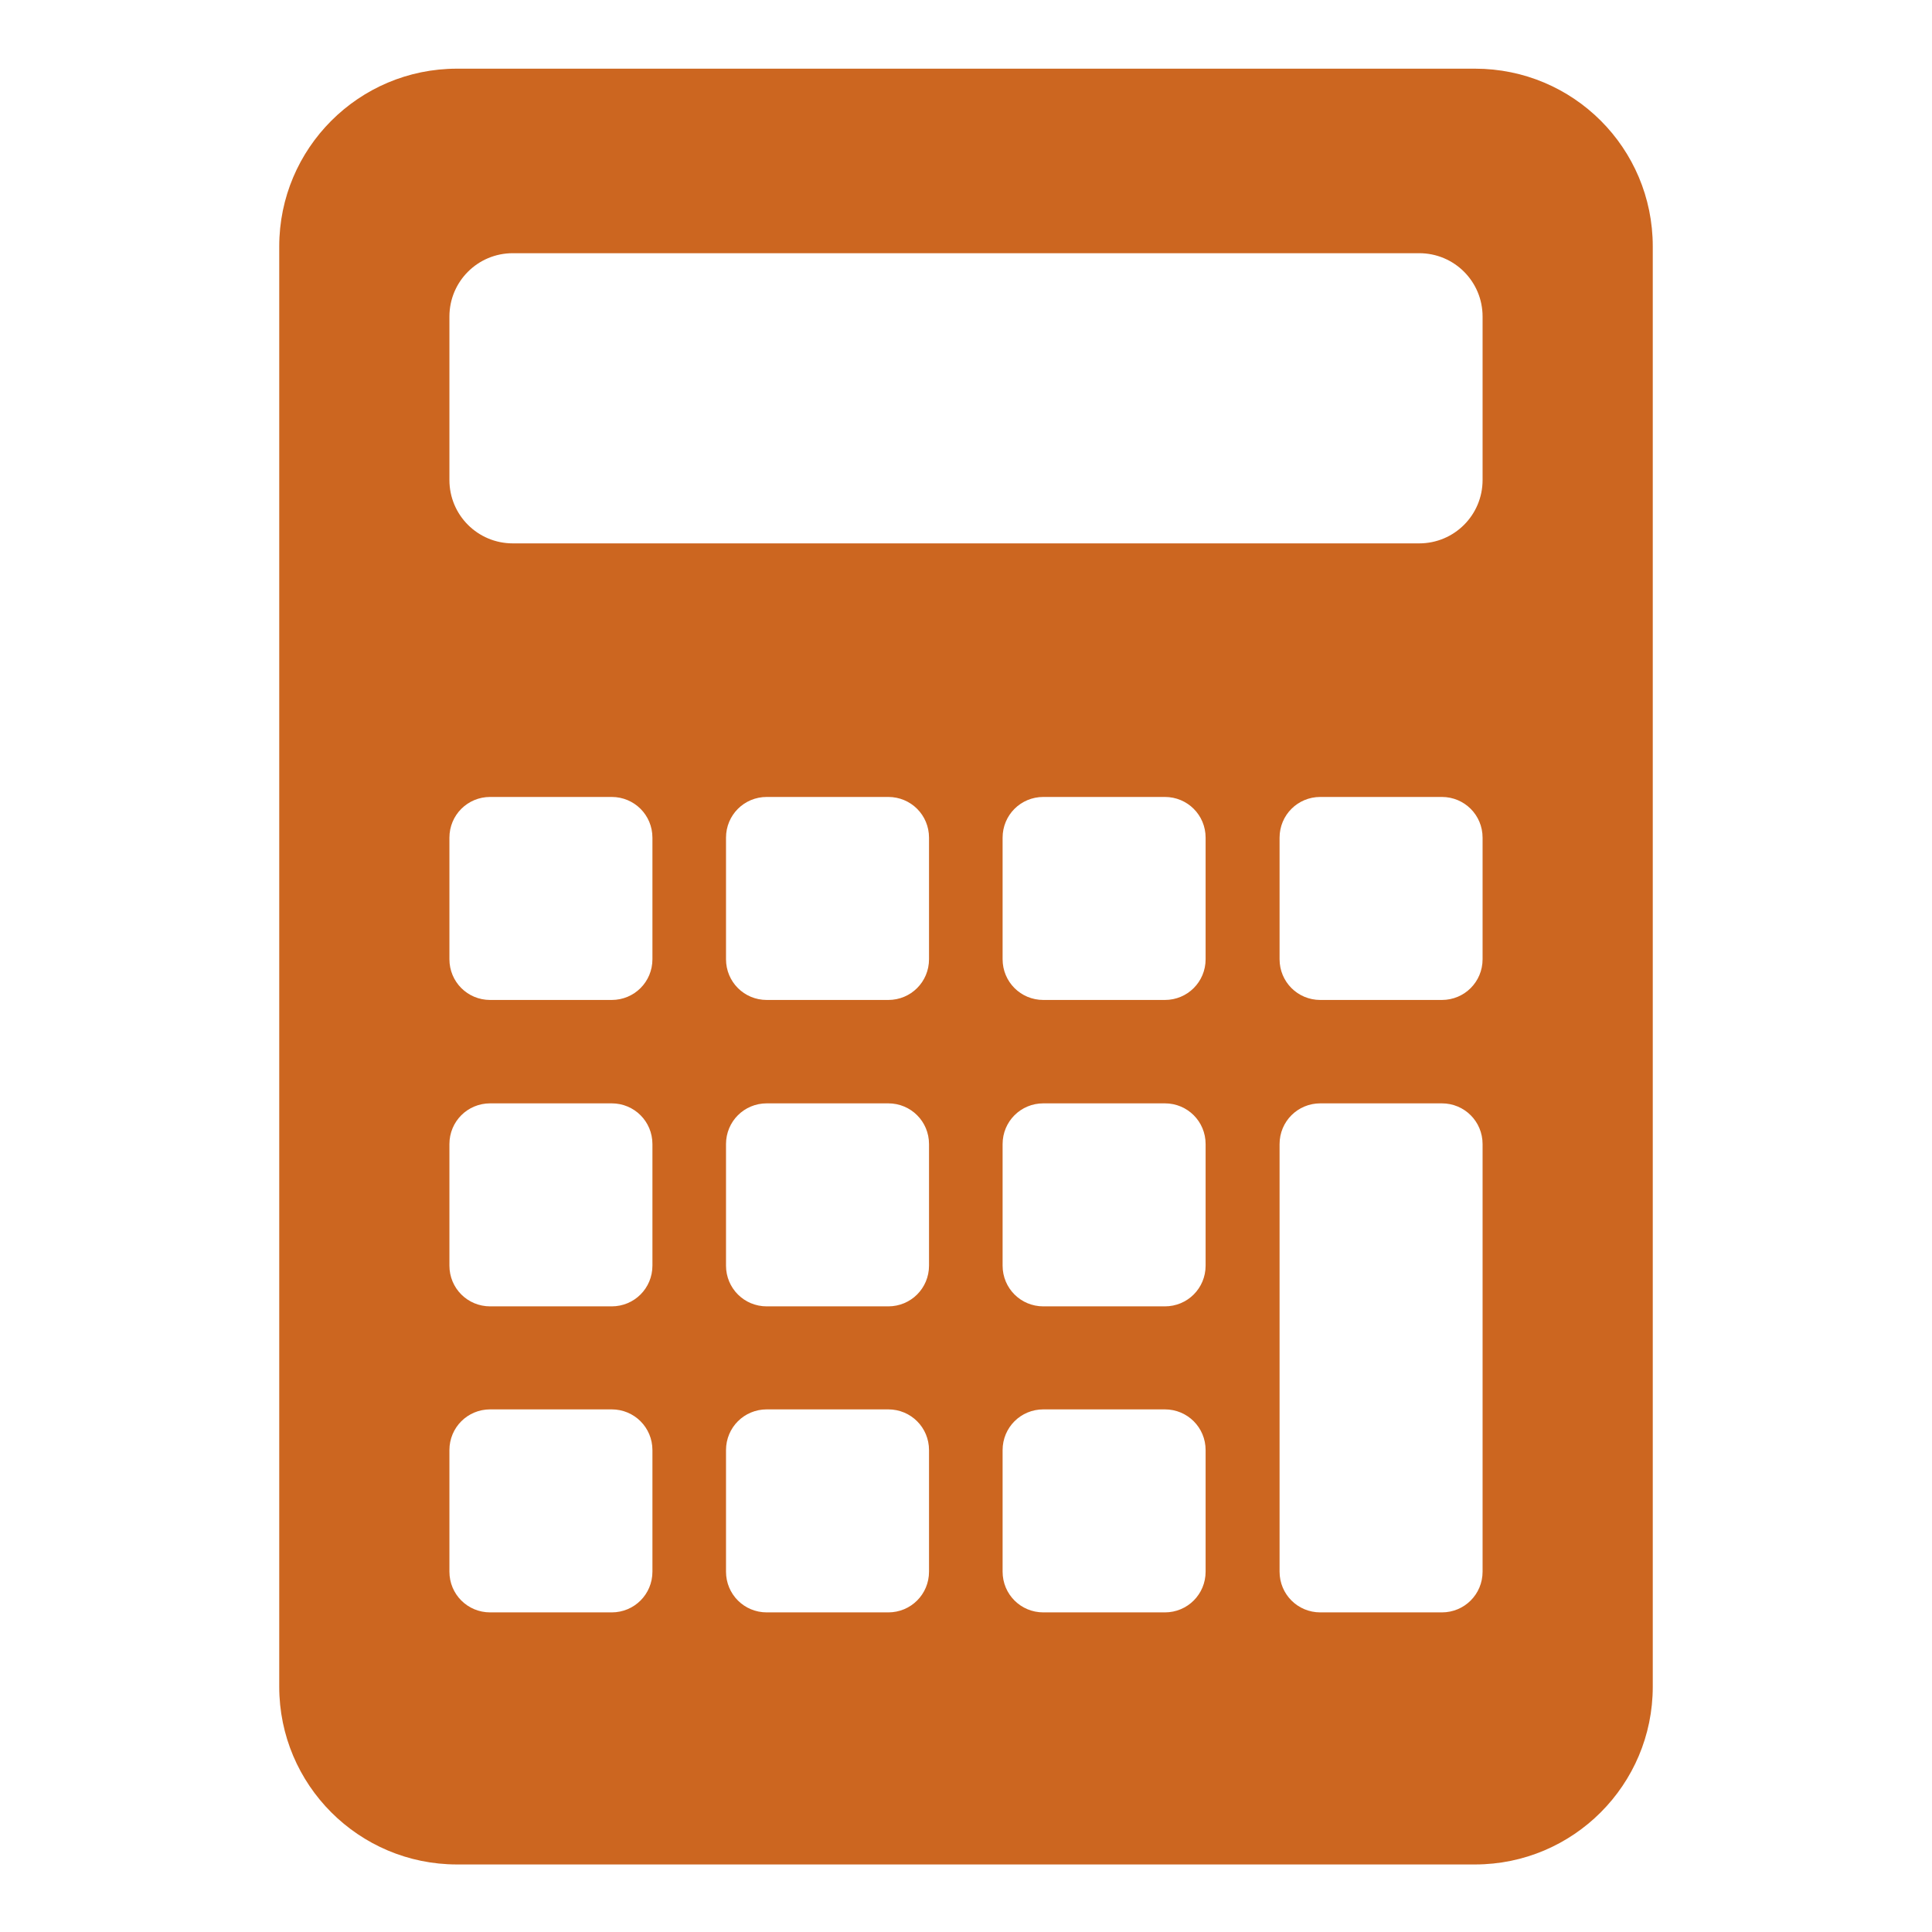 <?xml version="1.0" encoding="utf-8"?>
<!-- Generator: Adobe Illustrator 27.7.0, SVG Export Plug-In . SVG Version: 6.00 Build 0)  -->
<svg version="1.1" id="Layer_1" xmlns="http://www.w3.org/2000/svg" xmlns:xlink="http://www.w3.org/1999/xlink" x="0px" y="0px"
	 viewBox="0 0 512 512" style="enable-background:new 0 0 512 512;" xml:space="preserve">
<style type="text/css">
	.st0{fill:#CC6620;}
</style>
<g>
	<path class="st0" d="M390.9,18.2H121.1c-26,0-47.1,21.1-47.1,47.1V447c0,26,21.1,47.1,47.1,47.1h269.8c26,0,47.1-21.1,47.1-47.1
		V65.3C438,39.2,416.9,18.2,390.9,18.2z M172.9,416.5c0,6-4.8,10.8-10.8,10.8h-32.2c-6,0-10.8-4.8-10.8-10.8v-32.2
		c0-6,4.8-10.8,10.8-10.8h32.2c6,0,10.8,4.8,10.8,10.8V416.5z M172.9,335.4c0,6-4.8,10.8-10.8,10.8h-32.2c-6,0-10.8-4.8-10.8-10.8
		v-32.2c0-6,4.8-10.8,10.8-10.8h32.2c6,0,10.8,4.8,10.8,10.8V335.4z M172.9,254.2c0,6-4.8,10.8-10.8,10.8h-32.2
		c-6,0-10.8-4.8-10.8-10.8V222c0-6,4.8-10.8,10.8-10.8h32.2c6,0,10.8,4.8,10.8,10.8V254.2z M246.2,416.5c0,6-4.8,10.8-10.8,10.8
		h-32.2c-6,0-10.8-4.8-10.8-10.8v-32.2c0-6,4.8-10.8,10.8-10.8h32.2c6,0,10.8,4.8,10.8,10.8L246.2,416.5L246.2,416.5z M246.2,335.4
		c0,6-4.8,10.8-10.8,10.8h-32.2c-6,0-10.8-4.8-10.8-10.8v-32.2c0-6,4.8-10.8,10.8-10.8h32.2c6,0,10.8,4.8,10.8,10.8L246.2,335.4
		L246.2,335.4z M246.2,254.2c0,6-4.8,10.8-10.8,10.8h-32.2c-6,0-10.8-4.8-10.8-10.8V222c0-6,4.8-10.8,10.8-10.8h32.2
		c6,0,10.8,4.8,10.8,10.8L246.2,254.2L246.2,254.2z M319.5,416.5c0,6-4.8,10.8-10.8,10.8h-32.2c-6,0-10.8-4.8-10.8-10.8v-32.2
		c0-6,4.8-10.8,10.8-10.8h32.2c6,0,10.8,4.8,10.8,10.8V416.5z M319.5,335.4c0,6-4.8,10.8-10.8,10.8h-32.2c-6,0-10.8-4.8-10.8-10.8
		v-32.2c0-6,4.8-10.8,10.8-10.8h32.2c6,0,10.8,4.8,10.8,10.8V335.4z M319.5,254.2c0,6-4.8,10.8-10.8,10.8h-32.2
		c-6,0-10.8-4.8-10.8-10.8V222c0-6,4.8-10.8,10.8-10.8h32.2c6,0,10.8,4.8,10.8,10.8V254.2z M392.9,416.5c0,6-4.8,10.8-10.8,10.8
		h-32.2c-6,0-10.8-4.8-10.8-10.8V303.2c0-6,4.8-10.8,10.8-10.8h32.2c6,0,10.8,4.8,10.8,10.8V416.5z M392.9,254.2
		c0,6-4.8,10.8-10.8,10.8h-32.2c-6,0-10.8-4.8-10.8-10.8V222c0-6,4.8-10.8,10.8-10.8h32.2c6,0,10.8,4.8,10.8,10.8V254.2z
		 M392.9,127.2c0,9.3-7.5,16.8-16.8,16.8H135.9c-9.3,0-16.8-7.5-16.8-16.8V83.9c0-9.3,7.5-16.8,16.8-16.8h240.2
		c9.3,0,16.8,7.5,16.8,16.8V127.2z"/>
</g>
</svg>
